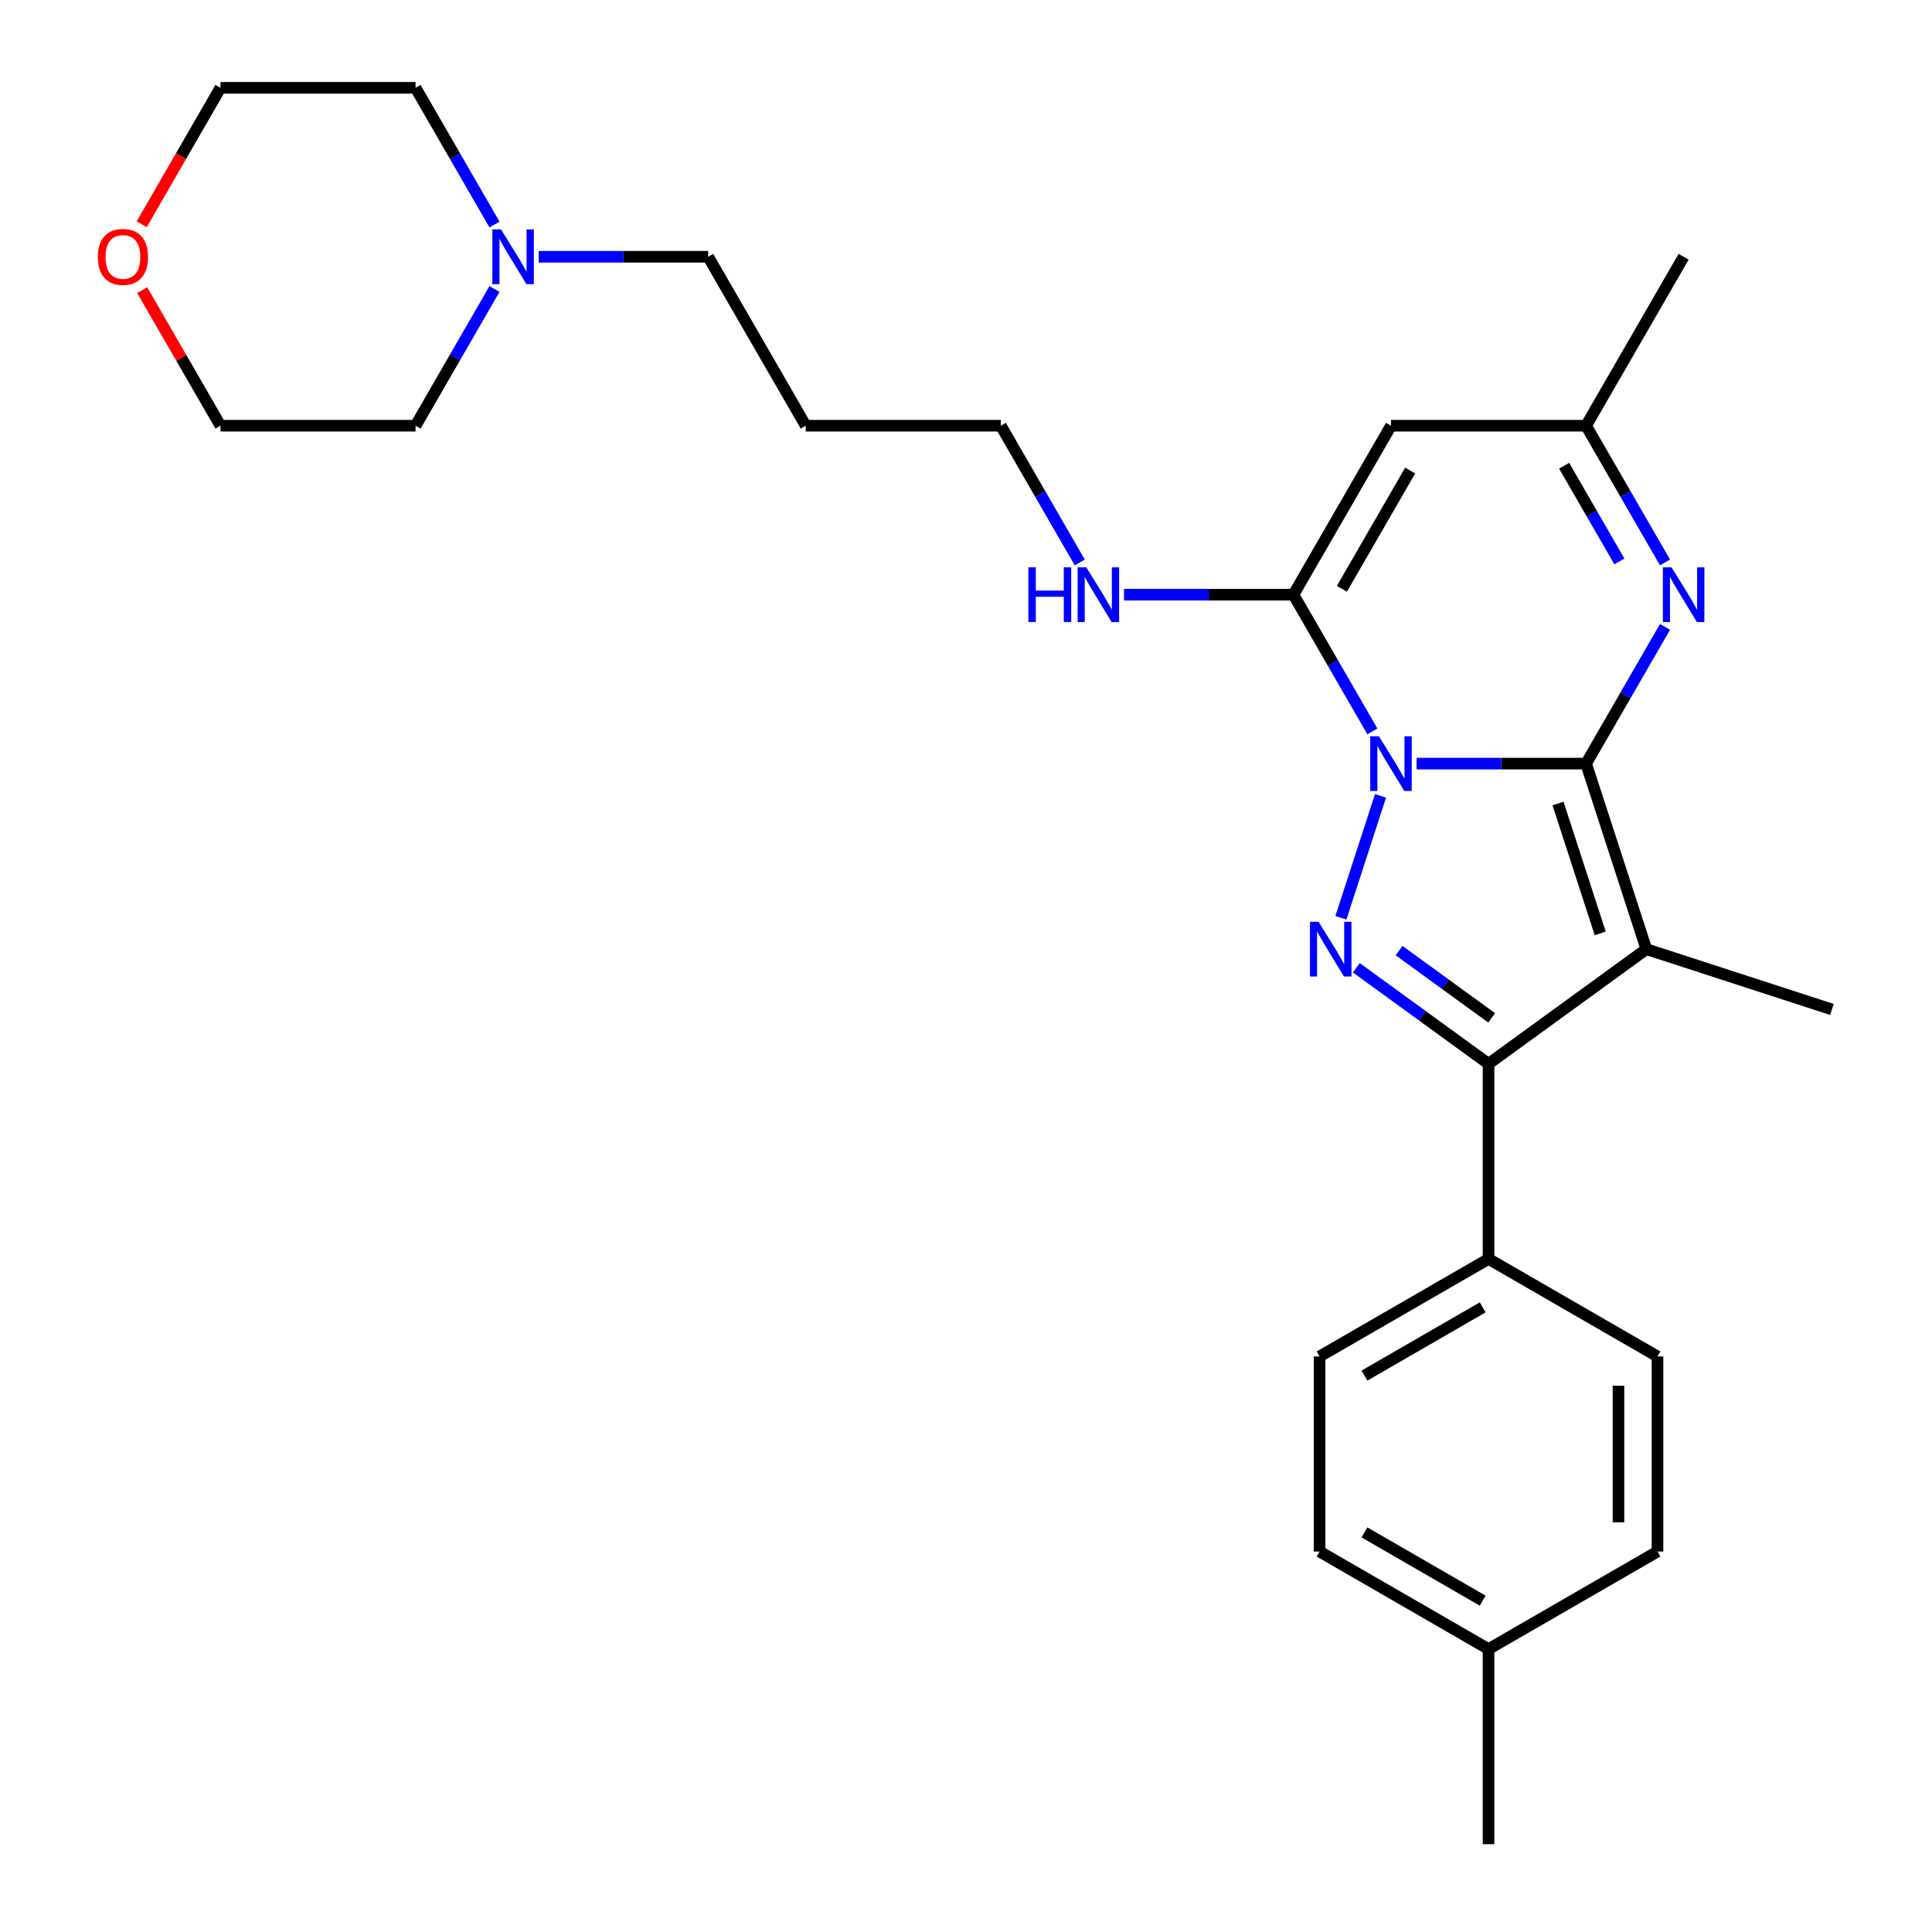 <?xml version='1.0' encoding='iso-8859-1'?>
<svg version='1.1' baseProfile='full'
              xmlns='http://www.w3.org/2000/svg'
                      xmlns:rdkit='http://www.rdkit.org/xml'
                      xmlns:xlink='http://www.w3.org/1999/xlink'
                  xml:space='preserve'
width='1000px' height='1000px' viewBox='0 0 1000 1000'>
<!-- END OF HEADER -->
<rect style='opacity:1.0;fill:#FFFFFF;stroke:none' width='1000' height='1000' x='0' y='0'> </rect>
<path class='bond-0' d='M 820.954,395.249 L 777.098,395.249' style='fill:none;fill-rule:evenodd;stroke:#000000;stroke-width:6px;stroke-linecap:butt;stroke-linejoin:miter;stroke-opacity:1' />
<path class='bond-0' d='M 777.098,395.249 L 733.241,395.249' style='fill:none;fill-rule:evenodd;stroke:#0000FF;stroke-width:6px;stroke-linecap:butt;stroke-linejoin:miter;stroke-opacity:1' />
<path class='bond-1' d='M 820.954,395.249 L 852.157,491.284' style='fill:none;fill-rule:evenodd;stroke:#000000;stroke-width:6px;stroke-linecap:butt;stroke-linejoin:miter;stroke-opacity:1' />
<path class='bond-1' d='M 806.427,415.895 L 828.27,483.12' style='fill:none;fill-rule:evenodd;stroke:#000000;stroke-width:6px;stroke-linecap:butt;stroke-linejoin:miter;stroke-opacity:1' />
<path class='bond-5' d='M 820.954,395.249 L 841.382,359.867' style='fill:none;fill-rule:evenodd;stroke:#000000;stroke-width:6px;stroke-linecap:butt;stroke-linejoin:miter;stroke-opacity:1' />
<path class='bond-5' d='M 841.382,359.867 L 861.81,324.485' style='fill:none;fill-rule:evenodd;stroke:#0000FF;stroke-width:6px;stroke-linecap:butt;stroke-linejoin:miter;stroke-opacity:1' />
<path class='bond-2' d='M 714.556,411.934 L 694.052,475.038' style='fill:none;fill-rule:evenodd;stroke:#0000FF;stroke-width:6px;stroke-linecap:butt;stroke-linejoin:miter;stroke-opacity:1' />
<path class='bond-3' d='M 710.344,378.565 L 689.916,343.183' style='fill:none;fill-rule:evenodd;stroke:#0000FF;stroke-width:6px;stroke-linecap:butt;stroke-linejoin:miter;stroke-opacity:1' />
<path class='bond-3' d='M 689.916,343.183 L 669.488,307.801' style='fill:none;fill-rule:evenodd;stroke:#000000;stroke-width:6px;stroke-linecap:butt;stroke-linejoin:miter;stroke-opacity:1' />
<path class='bond-4' d='M 852.157,491.284 L 770.465,550.637' style='fill:none;fill-rule:evenodd;stroke:#000000;stroke-width:6px;stroke-linecap:butt;stroke-linejoin:miter;stroke-opacity:1' />
<path class='bond-14' d='M 852.157,491.284 L 948.192,522.488' style='fill:none;fill-rule:evenodd;stroke:#000000;stroke-width:6px;stroke-linecap:butt;stroke-linejoin:miter;stroke-opacity:1' />
<path class='bond-27' d='M 702.038,500.921 L 736.251,525.779' style='fill:none;fill-rule:evenodd;stroke:#0000FF;stroke-width:6px;stroke-linecap:butt;stroke-linejoin:miter;stroke-opacity:1' />
<path class='bond-27' d='M 736.251,525.779 L 770.465,550.637' style='fill:none;fill-rule:evenodd;stroke:#000000;stroke-width:6px;stroke-linecap:butt;stroke-linejoin:miter;stroke-opacity:1' />
<path class='bond-27' d='M 724.172,492.04 L 748.122,509.441' style='fill:none;fill-rule:evenodd;stroke:#0000FF;stroke-width:6px;stroke-linecap:butt;stroke-linejoin:miter;stroke-opacity:1' />
<path class='bond-27' d='M 748.122,509.441 L 772.072,526.841' style='fill:none;fill-rule:evenodd;stroke:#000000;stroke-width:6px;stroke-linecap:butt;stroke-linejoin:miter;stroke-opacity:1' />
<path class='bond-10' d='M 669.488,307.801 L 625.632,307.801' style='fill:none;fill-rule:evenodd;stroke:#000000;stroke-width:6px;stroke-linecap:butt;stroke-linejoin:miter;stroke-opacity:1' />
<path class='bond-10' d='M 625.632,307.801 L 581.776,307.801' style='fill:none;fill-rule:evenodd;stroke:#0000FF;stroke-width:6px;stroke-linecap:butt;stroke-linejoin:miter;stroke-opacity:1' />
<path class='bond-28' d='M 669.488,307.801 L 719.977,220.352' style='fill:none;fill-rule:evenodd;stroke:#000000;stroke-width:6px;stroke-linecap:butt;stroke-linejoin:miter;stroke-opacity:1' />
<path class='bond-28' d='M 694.551,304.781 L 729.893,243.567' style='fill:none;fill-rule:evenodd;stroke:#000000;stroke-width:6px;stroke-linecap:butt;stroke-linejoin:miter;stroke-opacity:1' />
<path class='bond-8' d='M 770.465,550.637 L 770.465,651.614' style='fill:none;fill-rule:evenodd;stroke:#000000;stroke-width:6px;stroke-linecap:butt;stroke-linejoin:miter;stroke-opacity:1' />
<path class='bond-7' d='M 861.81,291.116 L 841.382,255.734' style='fill:none;fill-rule:evenodd;stroke:#0000FF;stroke-width:6px;stroke-linecap:butt;stroke-linejoin:miter;stroke-opacity:1' />
<path class='bond-7' d='M 841.382,255.734 L 820.954,220.352' style='fill:none;fill-rule:evenodd;stroke:#000000;stroke-width:6px;stroke-linecap:butt;stroke-linejoin:miter;stroke-opacity:1' />
<path class='bond-7' d='M 838.192,290.599 L 823.892,265.832' style='fill:none;fill-rule:evenodd;stroke:#0000FF;stroke-width:6px;stroke-linecap:butt;stroke-linejoin:miter;stroke-opacity:1' />
<path class='bond-7' d='M 823.892,265.832 L 809.592,241.064' style='fill:none;fill-rule:evenodd;stroke:#000000;stroke-width:6px;stroke-linecap:butt;stroke-linejoin:miter;stroke-opacity:1' />
<path class='bond-6' d='M 719.977,220.352 L 820.954,220.352' style='fill:none;fill-rule:evenodd;stroke:#000000;stroke-width:6px;stroke-linecap:butt;stroke-linejoin:miter;stroke-opacity:1' />
<path class='bond-22' d='M 820.954,220.352 L 871.442,132.903' style='fill:none;fill-rule:evenodd;stroke:#000000;stroke-width:6px;stroke-linecap:butt;stroke-linejoin:miter;stroke-opacity:1' />
<path class='bond-12' d='M 770.465,651.614 L 683.017,702.103' style='fill:none;fill-rule:evenodd;stroke:#000000;stroke-width:6px;stroke-linecap:butt;stroke-linejoin:miter;stroke-opacity:1' />
<path class='bond-12' d='M 767.446,676.677 L 706.232,712.019' style='fill:none;fill-rule:evenodd;stroke:#000000;stroke-width:6px;stroke-linecap:butt;stroke-linejoin:miter;stroke-opacity:1' />
<path class='bond-13' d='M 770.465,651.614 L 857.914,702.103' style='fill:none;fill-rule:evenodd;stroke:#000000;stroke-width:6px;stroke-linecap:butt;stroke-linejoin:miter;stroke-opacity:1' />
<path class='bond-9' d='M 278.844,132.903 L 322.701,132.903' style='fill:none;fill-rule:evenodd;stroke:#0000FF;stroke-width:6px;stroke-linecap:butt;stroke-linejoin:miter;stroke-opacity:1' />
<path class='bond-9' d='M 322.701,132.903 L 366.557,132.903' style='fill:none;fill-rule:evenodd;stroke:#000000;stroke-width:6px;stroke-linecap:butt;stroke-linejoin:miter;stroke-opacity:1' />
<path class='bond-20' d='M 255.947,149.588 L 235.519,184.97' style='fill:none;fill-rule:evenodd;stroke:#0000FF;stroke-width:6px;stroke-linecap:butt;stroke-linejoin:miter;stroke-opacity:1' />
<path class='bond-20' d='M 235.519,184.97 L 215.091,220.352' style='fill:none;fill-rule:evenodd;stroke:#000000;stroke-width:6px;stroke-linecap:butt;stroke-linejoin:miter;stroke-opacity:1' />
<path class='bond-21' d='M 255.947,116.219 L 235.519,80.837' style='fill:none;fill-rule:evenodd;stroke:#0000FF;stroke-width:6px;stroke-linecap:butt;stroke-linejoin:miter;stroke-opacity:1' />
<path class='bond-21' d='M 235.519,80.837 L 215.091,45.455' style='fill:none;fill-rule:evenodd;stroke:#000000;stroke-width:6px;stroke-linecap:butt;stroke-linejoin:miter;stroke-opacity:1' />
<path class='bond-23' d='M 558.878,291.116 L 538.451,255.734' style='fill:none;fill-rule:evenodd;stroke:#0000FF;stroke-width:6px;stroke-linecap:butt;stroke-linejoin:miter;stroke-opacity:1' />
<path class='bond-23' d='M 538.451,255.734 L 518.023,220.352' style='fill:none;fill-rule:evenodd;stroke:#000000;stroke-width:6px;stroke-linecap:butt;stroke-linejoin:miter;stroke-opacity:1' />
<path class='bond-11' d='M 73.351,116.059 L 93.733,80.757' style='fill:none;fill-rule:evenodd;stroke:#FF0000;stroke-width:6px;stroke-linecap:butt;stroke-linejoin:miter;stroke-opacity:1' />
<path class='bond-11' d='M 93.733,80.757 L 114.114,45.455' style='fill:none;fill-rule:evenodd;stroke:#000000;stroke-width:6px;stroke-linecap:butt;stroke-linejoin:miter;stroke-opacity:1' />
<path class='bond-30' d='M 73.605,150.188 L 93.86,185.27' style='fill:none;fill-rule:evenodd;stroke:#FF0000;stroke-width:6px;stroke-linecap:butt;stroke-linejoin:miter;stroke-opacity:1' />
<path class='bond-30' d='M 93.86,185.27 L 114.114,220.352' style='fill:none;fill-rule:evenodd;stroke:#000000;stroke-width:6px;stroke-linecap:butt;stroke-linejoin:miter;stroke-opacity:1' />
<path class='bond-16' d='M 683.017,702.103 L 683.017,803.08' style='fill:none;fill-rule:evenodd;stroke:#000000;stroke-width:6px;stroke-linecap:butt;stroke-linejoin:miter;stroke-opacity:1' />
<path class='bond-15' d='M 857.914,702.103 L 857.914,803.08' style='fill:none;fill-rule:evenodd;stroke:#000000;stroke-width:6px;stroke-linecap:butt;stroke-linejoin:miter;stroke-opacity:1' />
<path class='bond-15' d='M 837.719,717.249 L 837.719,787.933' style='fill:none;fill-rule:evenodd;stroke:#000000;stroke-width:6px;stroke-linecap:butt;stroke-linejoin:miter;stroke-opacity:1' />
<path class='bond-17' d='M 857.914,803.08 L 770.465,853.568' style='fill:none;fill-rule:evenodd;stroke:#000000;stroke-width:6px;stroke-linecap:butt;stroke-linejoin:miter;stroke-opacity:1' />
<path class='bond-29' d='M 683.017,803.08 L 770.465,853.568' style='fill:none;fill-rule:evenodd;stroke:#000000;stroke-width:6px;stroke-linecap:butt;stroke-linejoin:miter;stroke-opacity:1' />
<path class='bond-29' d='M 706.232,793.163 L 767.446,828.505' style='fill:none;fill-rule:evenodd;stroke:#000000;stroke-width:6px;stroke-linecap:butt;stroke-linejoin:miter;stroke-opacity:1' />
<path class='bond-26' d='M 770.465,853.568 L 770.465,954.545' style='fill:none;fill-rule:evenodd;stroke:#000000;stroke-width:6px;stroke-linecap:butt;stroke-linejoin:miter;stroke-opacity:1' />
<path class='bond-18' d='M 366.557,132.903 L 417.046,220.352' style='fill:none;fill-rule:evenodd;stroke:#000000;stroke-width:6px;stroke-linecap:butt;stroke-linejoin:miter;stroke-opacity:1' />
<path class='bond-19' d='M 417.046,220.352 L 518.023,220.352' style='fill:none;fill-rule:evenodd;stroke:#000000;stroke-width:6px;stroke-linecap:butt;stroke-linejoin:miter;stroke-opacity:1' />
<path class='bond-25' d='M 215.091,220.352 L 114.114,220.352' style='fill:none;fill-rule:evenodd;stroke:#000000;stroke-width:6px;stroke-linecap:butt;stroke-linejoin:miter;stroke-opacity:1' />
<path class='bond-24' d='M 215.091,45.455 L 114.114,45.455' style='fill:none;fill-rule:evenodd;stroke:#000000;stroke-width:6px;stroke-linecap:butt;stroke-linejoin:miter;stroke-opacity:1' />
<path  class='atom-1' d='M 713.717 381.089
L 722.997 396.089
Q 723.917 397.569, 725.397 400.249
Q 726.877 402.929, 726.957 403.089
L 726.957 381.089
L 730.717 381.089
L 730.717 409.409
L 726.837 409.409
L 716.877 393.009
Q 715.717 391.089, 714.477 388.889
Q 713.277 386.689, 712.917 386.009
L 712.917 409.409
L 709.237 409.409
L 709.237 381.089
L 713.717 381.089
' fill='#0000FF'/>
<path  class='atom-3' d='M 682.513 477.124
L 691.793 492.124
Q 692.713 493.604, 694.193 496.284
Q 695.673 498.964, 695.753 499.124
L 695.753 477.124
L 699.513 477.124
L 699.513 505.444
L 695.633 505.444
L 685.673 489.044
Q 684.513 487.124, 683.273 484.924
Q 682.073 482.724, 681.713 482.044
L 681.713 505.444
L 678.033 505.444
L 678.033 477.124
L 682.513 477.124
' fill='#0000FF'/>
<path  class='atom-6' d='M 865.182 293.641
L 874.462 308.641
Q 875.382 310.121, 876.862 312.801
Q 878.342 315.481, 878.422 315.641
L 878.422 293.641
L 882.182 293.641
L 882.182 321.961
L 878.302 321.961
L 868.342 305.561
Q 867.182 303.641, 865.942 301.441
Q 864.742 299.241, 864.382 298.561
L 864.382 321.961
L 860.702 321.961
L 860.702 293.641
L 865.182 293.641
' fill='#0000FF'/>
<path  class='atom-10' d='M 259.32 118.743
L 268.6 133.743
Q 269.52 135.223, 271 137.903
Q 272.48 140.583, 272.56 140.743
L 272.56 118.743
L 276.32 118.743
L 276.32 147.063
L 272.44 147.063
L 262.48 130.663
Q 261.32 128.743, 260.08 126.543
Q 258.88 124.343, 258.52 123.663
L 258.52 147.063
L 254.84 147.063
L 254.84 118.743
L 259.32 118.743
' fill='#0000FF'/>
<path  class='atom-11' d='M 532.291 293.641
L 536.131 293.641
L 536.131 305.681
L 550.611 305.681
L 550.611 293.641
L 554.451 293.641
L 554.451 321.961
L 550.611 321.961
L 550.611 308.881
L 536.131 308.881
L 536.131 321.961
L 532.291 321.961
L 532.291 293.641
' fill='#0000FF'/>
<path  class='atom-11' d='M 562.251 293.641
L 571.531 308.641
Q 572.451 310.121, 573.931 312.801
Q 575.411 315.481, 575.491 315.641
L 575.491 293.641
L 579.251 293.641
L 579.251 321.961
L 575.371 321.961
L 565.411 305.561
Q 564.251 303.641, 563.011 301.441
Q 561.811 299.241, 561.451 298.561
L 561.451 321.961
L 557.771 321.961
L 557.771 293.641
L 562.251 293.641
' fill='#0000FF'/>
<path  class='atom-12' d='M 50.626 132.983
Q 50.626 126.183, 53.986 122.383
Q 57.346 118.583, 63.626 118.583
Q 69.906 118.583, 73.266 122.383
Q 76.626 126.183, 76.626 132.983
Q 76.626 139.863, 73.226 143.783
Q 69.826 147.663, 63.626 147.663
Q 57.386 147.663, 53.986 143.783
Q 50.626 139.903, 50.626 132.983
M 63.626 144.463
Q 67.946 144.463, 70.266 141.583
Q 72.626 138.663, 72.626 132.983
Q 72.626 127.423, 70.266 124.623
Q 67.946 121.783, 63.626 121.783
Q 59.306 121.783, 56.946 124.583
Q 54.626 127.383, 54.626 132.983
Q 54.626 138.703, 56.946 141.583
Q 59.306 144.463, 63.626 144.463
' fill='#FF0000'/>
</svg>
